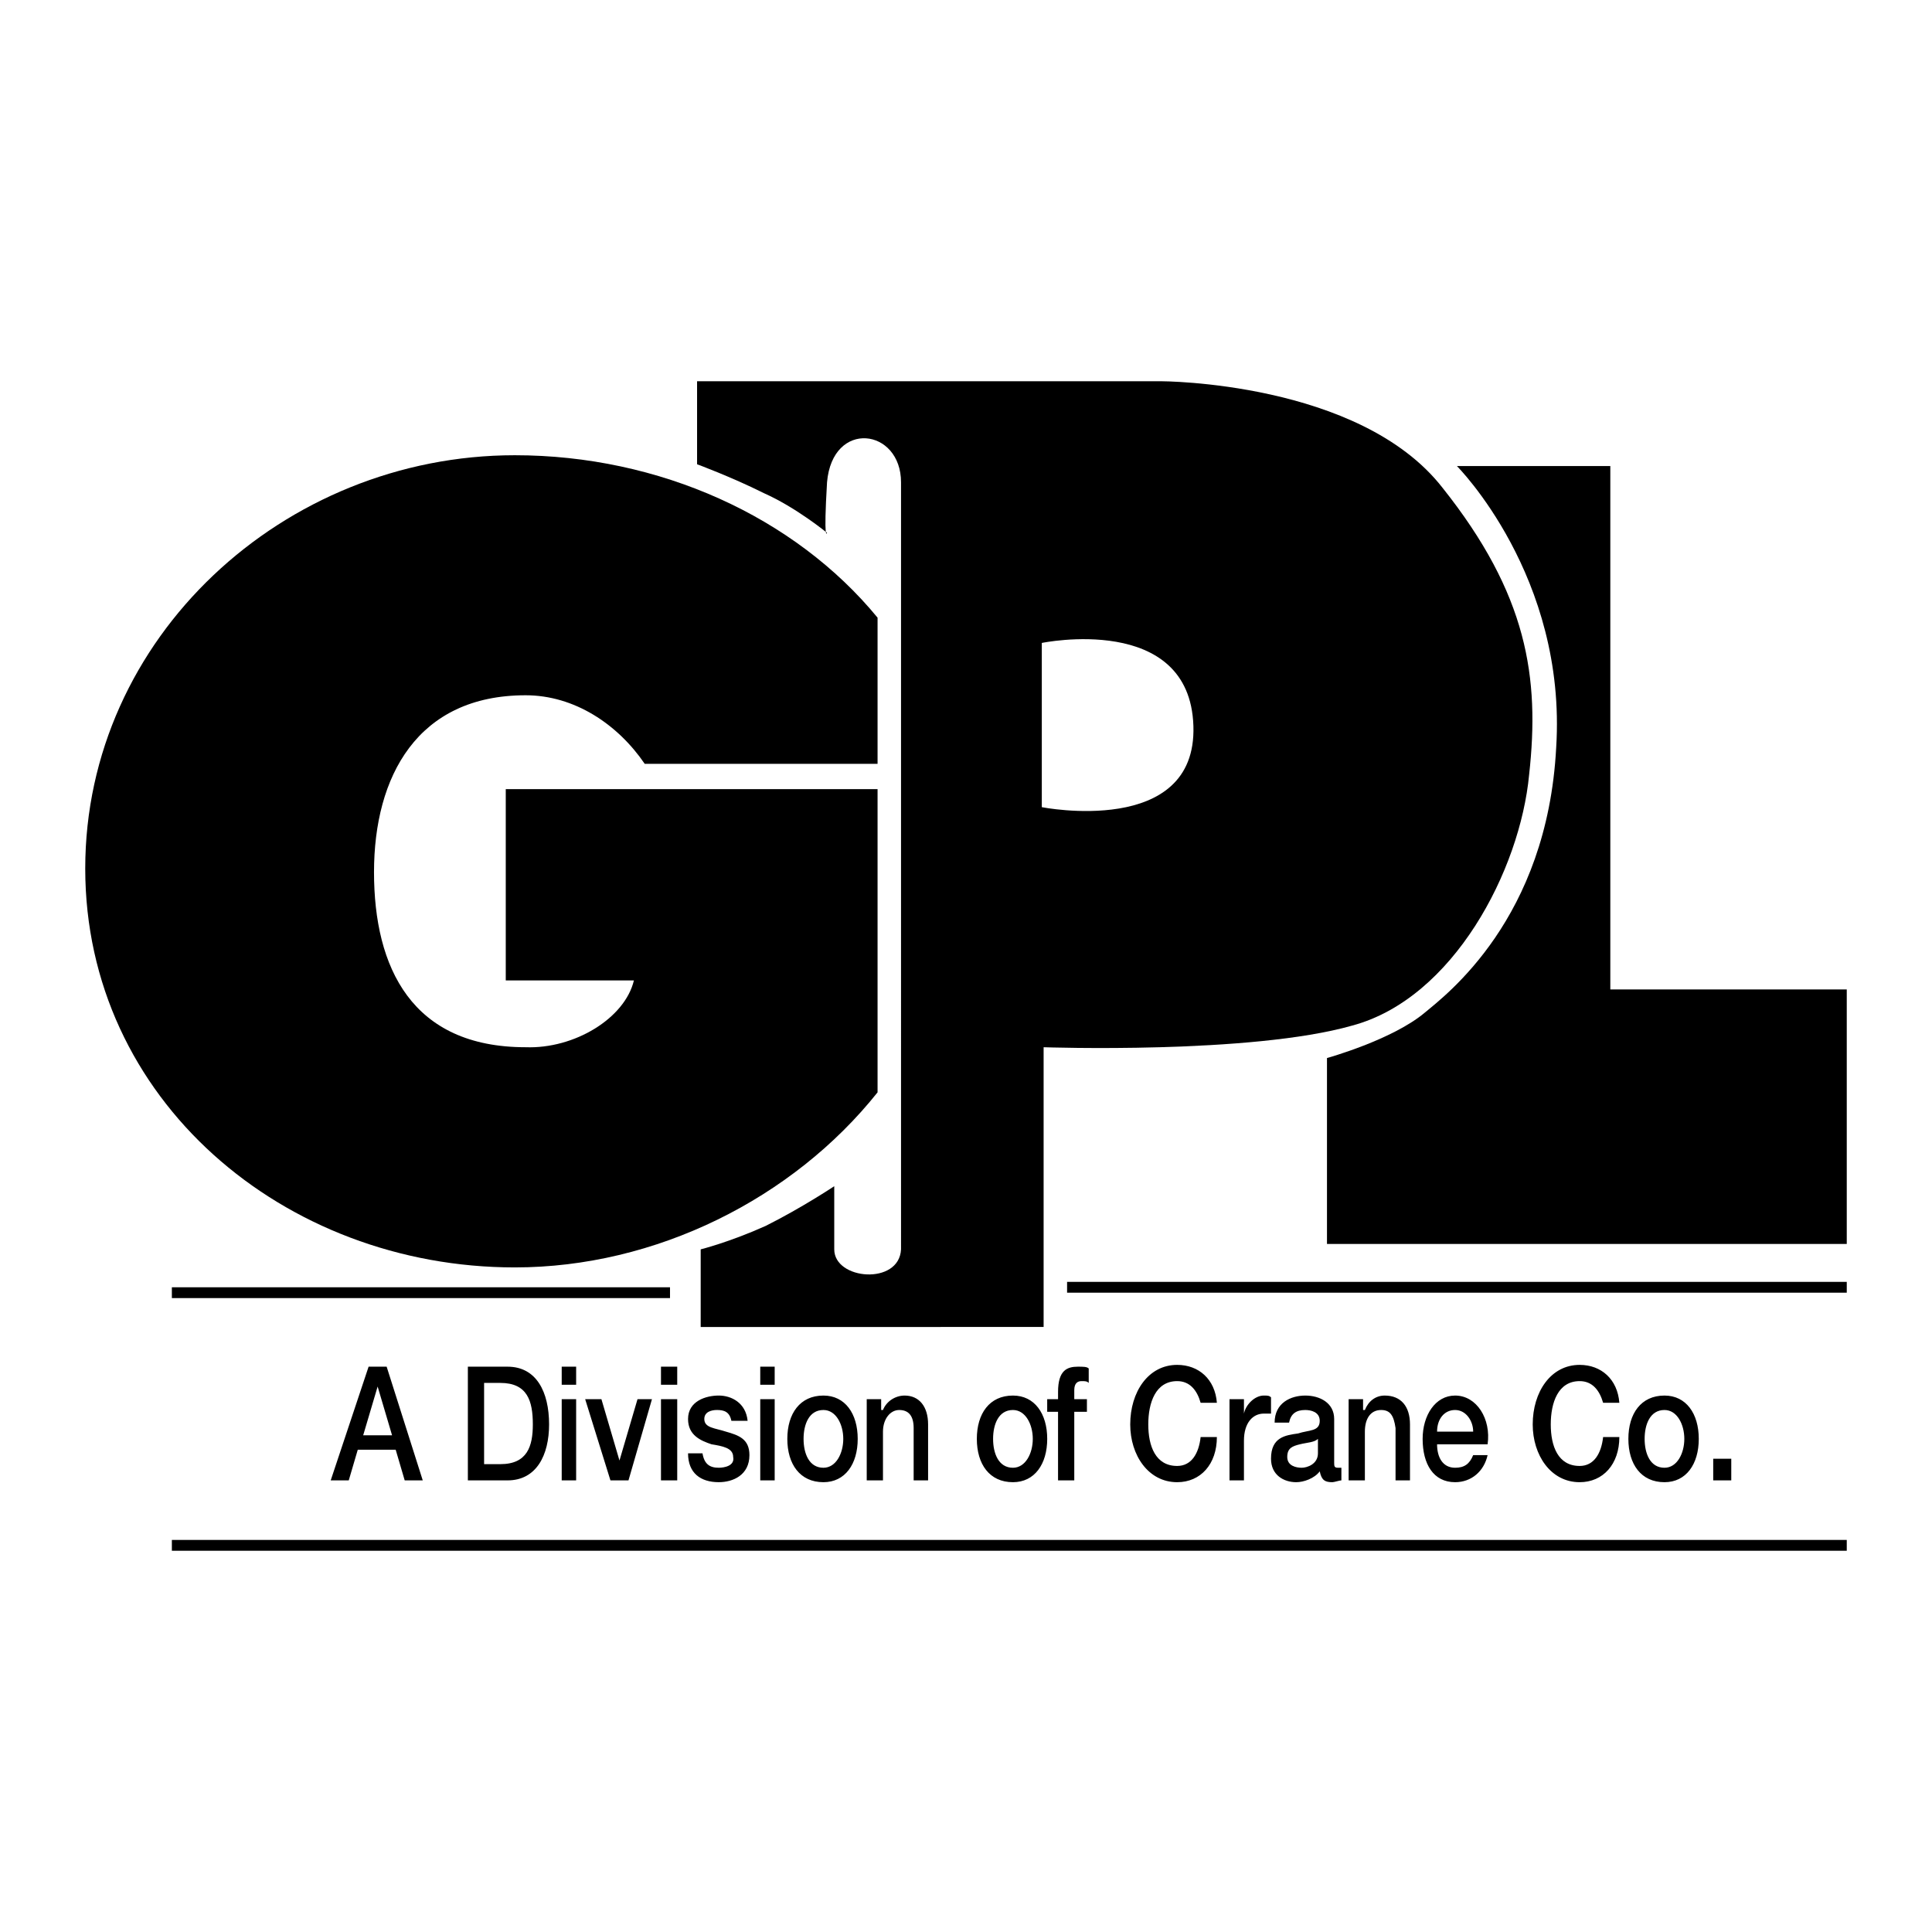<svg xmlns="http://www.w3.org/2000/svg" width="2500" height="2500" viewBox="0 0 192.756 192.756"><g fill-rule="evenodd" clip-rule="evenodd"><path fill="#fff" d="M0 0h192.756v192.756H0V0z"/><path d="M17.147 128.432h49.7v1.08h-49.7v-1.08zM132.393 105.562v18.547h51.859v-25.39h-23.59v-52.22h-15.305s10.984 10.984 9.904 28.091c-.9 17.106-10.984 24.67-13.146 26.471-3.24 2.701-9.722 4.501-9.722 4.501z"/><path d="M69.547 46.319v-8.283h46.279s19.807 0 28.09 10.624c8.463 10.624 9.725 18.907 8.645 28.631-.9 9.544-7.564 22.329-17.646 25.03-10.084 2.881-30.793 2.162-30.793 2.162v27.91H69.908v-7.744s2.881-.719 6.482-2.34c3.602-1.801 6.843-3.961 6.843-3.961v6.301c0 3.062 6.482 3.602 6.663 0V54.242 48.12c0-5.402-6.843-6.303-7.383 0-.36 6.122 0 5.042 0 5.042s-3.061-2.521-6.303-3.962c-3.241-1.62-6.663-2.881-6.663-2.881zm49.519 26.11c-.359-11.345-15.125-8.283-15.125-8.283v16.386s15.487 3.061 15.125-8.103z"/><path d="M63.245 97.818c-.9 3.781-5.942 6.844-10.804 6.664-11.344 0-15.126-7.924-15.126-17.468 0-9.543 4.322-17.647 15.126-17.647 4.862 0 9.184 2.881 11.885 6.843h23.229V61.625c-8.283-10.084-21.789-16.206-36.194-16.206-23.049 0-42.857 18.187-42.857 41.236s19.808 39.795 42.857 39.795c14.045 0 27.73-6.842 36.194-17.467V78.731H50.46v19.087h12.785zM106.463 127.891h77.789v1.08h-77.789v-1.08zM17.147 153.641h167.105v1.08H17.147v-1.08zM36.775 136.354h1.801l3.602 11.344h-1.801l-.9-3.061h-3.782l-.9 3.061h-1.801l3.781-11.344zm-.54 6.843h2.881l-1.44-4.863-1.441 4.863zM46.679 136.354h3.961c2.881 0 4.142 2.521 4.142 5.762 0 3.062-1.261 5.582-4.142 5.582h-3.961v-11.344zm1.62 9.724h1.621c2.701 0 3.241-1.801 3.241-3.963 0-2.34-.54-4.141-3.241-4.141h-1.621v8.104zM56.042 139.596h1.44v8.102h-1.44v-8.102zm0-3.242h1.44v1.801h-1.44v-1.801zM58.383 139.596h1.621l1.801 6.121 1.8-6.121h1.441l-2.341 8.101h-1.801l-2.521-8.101zM65.946 139.596h1.621v8.102h-1.621v-8.102zm0-3.242h1.621v1.801h-1.621v-1.801zM70.088 144.998c.18 1.08.72 1.439 1.621 1.439.54 0 1.621-.18 1.44-1.08 0-.9-1.08-1.08-2.161-1.26-1.08-.361-2.341-.9-2.341-2.521 0-1.801 1.801-2.342 3.062-2.342s2.701.721 2.881 2.521h-1.62c-.18-.9-.721-1.08-1.441-1.08-.541 0-1.26.18-1.26.9 0 .9 1.08.9 2.161 1.26 1.26.361 2.341.721 2.341 2.342 0 1.98-1.621 2.701-3.062 2.701-1.801 0-3.062-.9-3.062-2.881h1.441v.001zM75.85 139.596h1.44v8.102h-1.44v-8.102zm0-3.242h1.44v1.801h-1.44v-1.801zM78.551 143.557c0-2.521 1.26-4.322 3.602-4.322 2.161 0 3.421 1.801 3.421 4.322s-1.26 4.322-3.421 4.322c-2.341 0-3.602-1.801-3.602-4.322zm5.582 0c0-1.441-.72-2.881-1.98-2.881-1.441 0-1.981 1.439-1.981 2.881s.54 2.881 1.981 2.881c1.26 0 1.98-1.44 1.98-2.881zM86.474 139.596h1.44v1.08h.18c.36-.9 1.26-1.441 2.161-1.441 1.44 0 2.341 1.08 2.341 2.881v5.582h-1.441v-5.221c0-1.262-.54-1.801-1.44-1.801s-1.621.9-1.621 2.16v4.861h-1.621v-8.101h.001zM97.459 143.557c0-2.521 1.26-4.322 3.602-4.322 2.16 0 3.42 1.801 3.42 4.322s-1.26 4.322-3.42 4.322c-2.342 0-3.602-1.801-3.602-4.322zm5.582 0c0-1.441-.721-2.881-1.98-2.881-1.441 0-1.98 1.439-1.98 2.881s.539 2.881 1.98 2.881c1.259 0 1.98-1.44 1.98-2.881zM104.48 139.596h1.082v-.721c0-2.162.9-2.521 1.98-2.521.539 0 .9 0 1.08.18v1.441c-.18-.18-.361-.18-.721-.18s-.721.18-.721.9v.9h1.262v1.26h-1.262v6.842h-1.619v-6.842h-1.082v-1.259h.001zM119.787 139.955c-.359-1.26-1.08-2.16-2.34-2.16-2.162 0-2.883 2.16-2.883 4.32 0 2.162.721 4.143 2.883 4.143 1.439 0 2.16-1.26 2.34-2.881h1.621c0 2.701-1.621 4.502-3.961 4.502-2.883 0-4.684-2.701-4.684-5.764 0-3.24 1.801-5.941 4.684-5.941 2.16 0 3.781 1.441 3.961 3.781h-1.621zM122.668 139.596h1.441v1.439c.18-.9 1.08-1.801 1.98-1.801.359 0 .539 0 .721.18v1.621h-.721c-1.08 0-1.98.9-1.98 2.701v3.961h-1.441v-8.101zM133.111 145.898c0 .359 0 .539.361.539h.359v1.26c-.18 0-.721.182-.9.182-.719 0-1.08-.182-1.26-1.082-.541.721-1.621 1.082-2.342 1.082-1.26 0-2.52-.721-2.52-2.342 0-2.16 1.439-2.34 2.701-2.521 1.08-.359 2.16-.18 2.16-1.26 0-.9-.9-1.08-1.441-1.08-.9 0-1.439.359-1.619 1.26h-1.441c0-1.98 1.621-2.701 3.061-2.701 1.441 0 2.881.721 2.881 2.342v4.321zm-1.619-2.341c-.361.359-1.08.359-1.801.541-.721.18-1.262.359-1.262 1.26s.9 1.08 1.441 1.08 1.621-.359 1.621-1.439v-1.442h.001zM134.553 139.596h1.441v1.08h.18c.359-.9 1.08-1.441 1.98-1.441 1.621 0 2.521 1.08 2.521 2.881v5.582h-1.441v-5.221c-.18-1.262-.539-1.801-1.439-1.801-1.082 0-1.621.9-1.621 2.16v4.861h-1.621v-8.101zM143.377 144.098c0 1.26.539 2.34 1.801 2.34.9 0 1.439-.359 1.801-1.26h1.439c-.359 1.619-1.621 2.701-3.24 2.701-2.162 0-3.242-1.801-3.242-4.322 0-2.342 1.26-4.322 3.242-4.322 2.16 0 3.602 2.342 3.24 4.863h-5.041zm3.602-1.262c0-1.08-.721-2.16-1.801-2.16-1.082 0-1.801.9-1.801 2.16h3.602zM159.943 139.955c-.361-1.26-1.082-2.16-2.342-2.16-2.16 0-2.881 2.16-2.881 4.32 0 2.162.721 4.143 2.881 4.143 1.441 0 2.162-1.26 2.342-2.881h1.619c0 2.701-1.619 4.502-3.961 4.502-2.881 0-4.682-2.701-4.682-5.764 0-3.24 1.801-5.941 4.682-5.941 2.162 0 3.781 1.441 3.961 3.781h-1.619zM162.463 143.557c0-2.521 1.262-4.322 3.602-4.322 2.162 0 3.422 1.801 3.422 4.322s-1.26 4.322-3.422 4.322c-2.34 0-3.602-1.801-3.602-4.322zm5.582 0c0-1.441-.719-2.881-1.98-2.881-1.439 0-1.98 1.439-1.98 2.881s.541 2.881 1.98 2.881c1.261 0 1.98-1.44 1.98-2.881zM170.928 145.537h1.801v2.16h-1.801v-2.16z"/></g></svg>